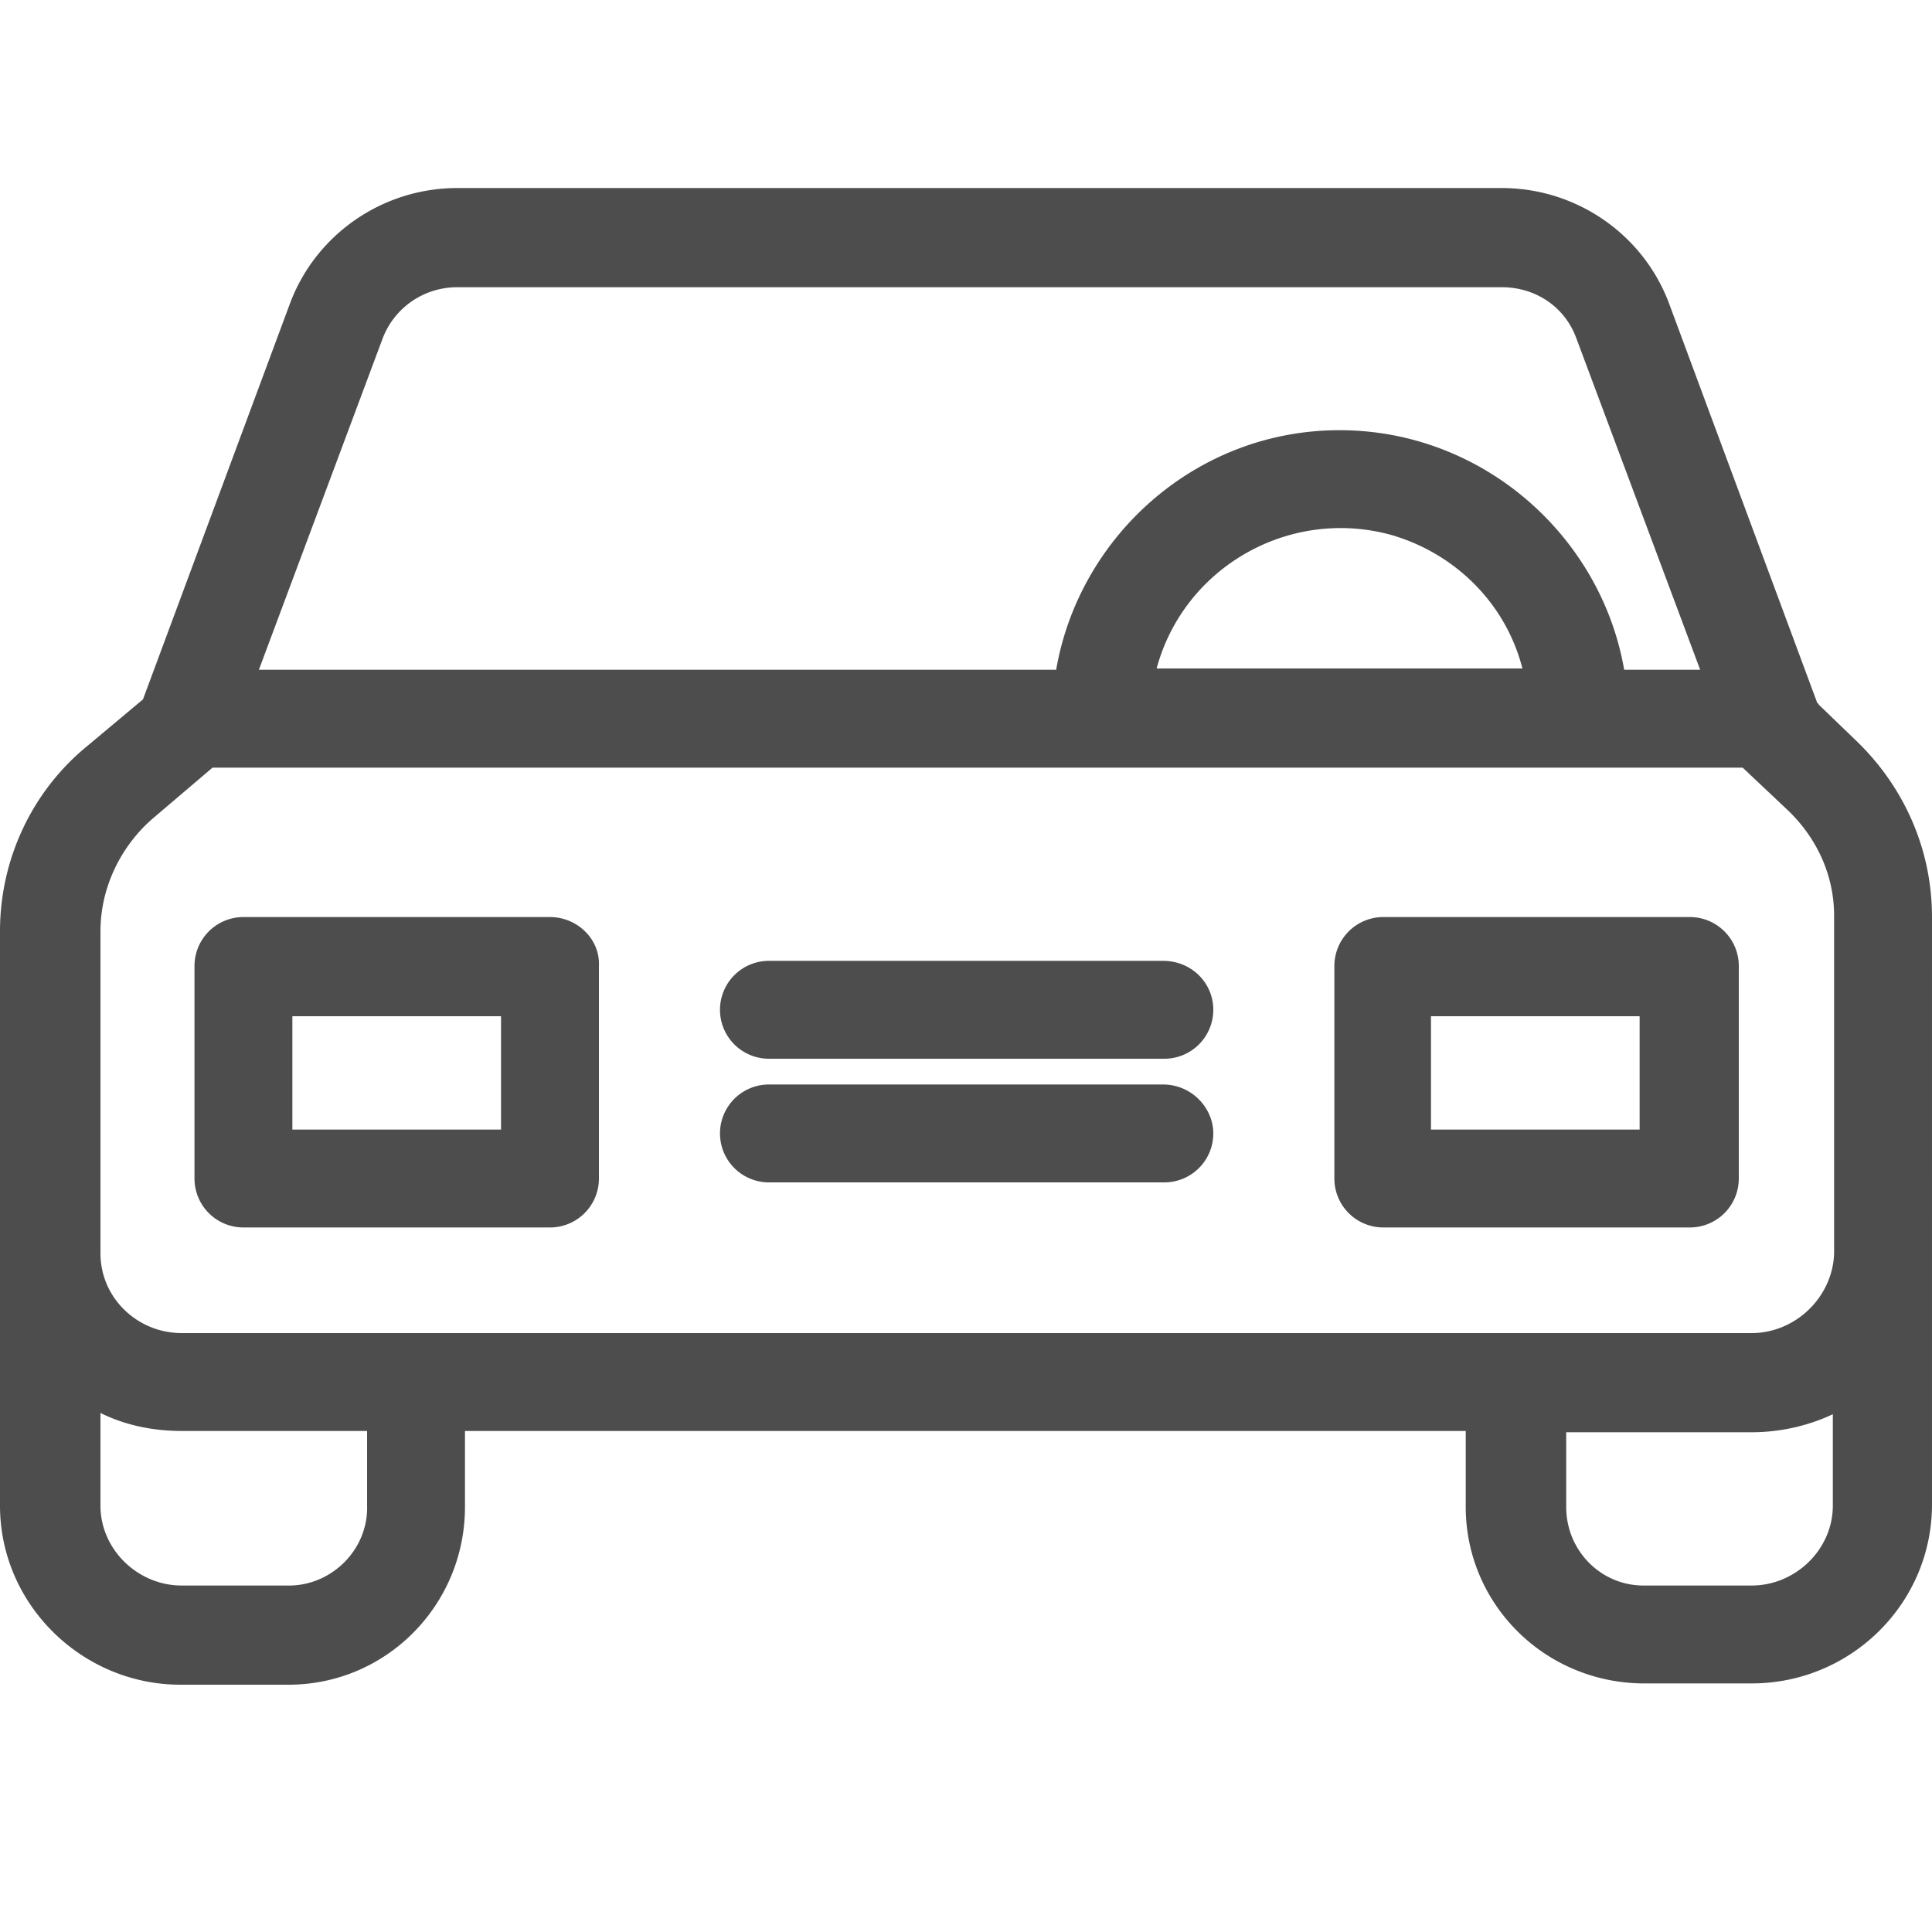<?xml version="1.0" encoding="UTF-8"?> <svg xmlns="http://www.w3.org/2000/svg" viewBox="0 0 150 150" fill="#4d4d4d"><path d="M144 57.4l-2.8-2.7s0-.1-.1-.1l-11.5-31c-2-5.4-7.2-9-13-9H35.5c-5.8 0-11 3.6-13 9L11.1 54.3l-4.3 3.6C2.5 61.4 0 66.7 0 72.3v44.6c0 7.7 6.4 13.9 14 13.9h8.4c7.6 0 13.7-6.2 13.7-13.8v-5.9h77.7v5.7c-.1 7.6 6 13.8 13.7 13.9h8.5c7.7 0 14-6.2 14-13.9V71.2c0-5.3-2.2-10.2-6-13.8zM29.7 26.3c.9-2.4 3.2-4 5.8-4h81.1c2.6 0 4.9 1.5 5.8 4L132 52h-5.9c-1.8-10.4-11-18.6-22.1-18.6S83.8 41.6 82 52H20.1l9.6-25.7zm88.5 25.6H89.8c2.1-7.8 10.2-12.5 18.1-10.4 5 1.4 9 5.3 10.3 10.4zm-89.7 65c.1 3.3-2.6 6.1-5.9 6.2h-8.5c-3.4 0-6.3-2.8-6.3-6.2v-7.2c2 1 4.2 1.4 6.3 1.4h14.4v5.8zm113.8 0c0 3.4-2.9 6.2-6.3 6.2h-8.4c-3.3 0-6-2.7-6-6.1v-5.8H136c2.2 0 4.4-.5 6.3-1.4v7.1zm-6.3-13.4H14.1c-3.4 0-6.3-2.7-6.3-6.2v-25c0-3.3 1.5-6.5 4-8.7l4.7-4h118.8l3.5 3.3c2.3 2.2 3.6 5.1 3.6 8.2v26.2c-.1 3.4-3 6.2-6.4 6.2zM42.7 71.2H18.9a3.8 3.8 0 0 0-3.8 3.8v16.5a3.8 3.8 0 0 0 3.8 3.8h23.8a3.8 3.8 0 0 0 3.8-3.8V75c.1-2.1-1.7-3.8-3.8-3.8zm-3.8 16.5H22.7v-8.8h16.2v8.8zm0 0"></path><path d="M131.2 71.2h-23.8a3.8 3.8 0 0 0-3.8 3.8v16.5a3.8 3.8 0 0 0 3.8 3.8h23.8a3.8 3.8 0 0 0 3.8-3.8V75a3.8 3.8 0 0 0-3.8-3.8zm-3.9 16.5h-16.2v-8.8h16.2v8.8zm-37-3.5H59.7a3.8 3.8 0 0 0 0 7.6h30.7a3.8 3.8 0 0 0 3.8-3.8c0-2-1.7-3.8-3.9-3.8zm0 0"></path><path d="M90.3 74.6H59.7a3.8 3.8 0 1 0 0 7.6h30.7a3.8 3.8 0 0 0 3.8-3.8c0-2.1-1.7-3.8-3.9-3.8zm0 0"></path></svg> 